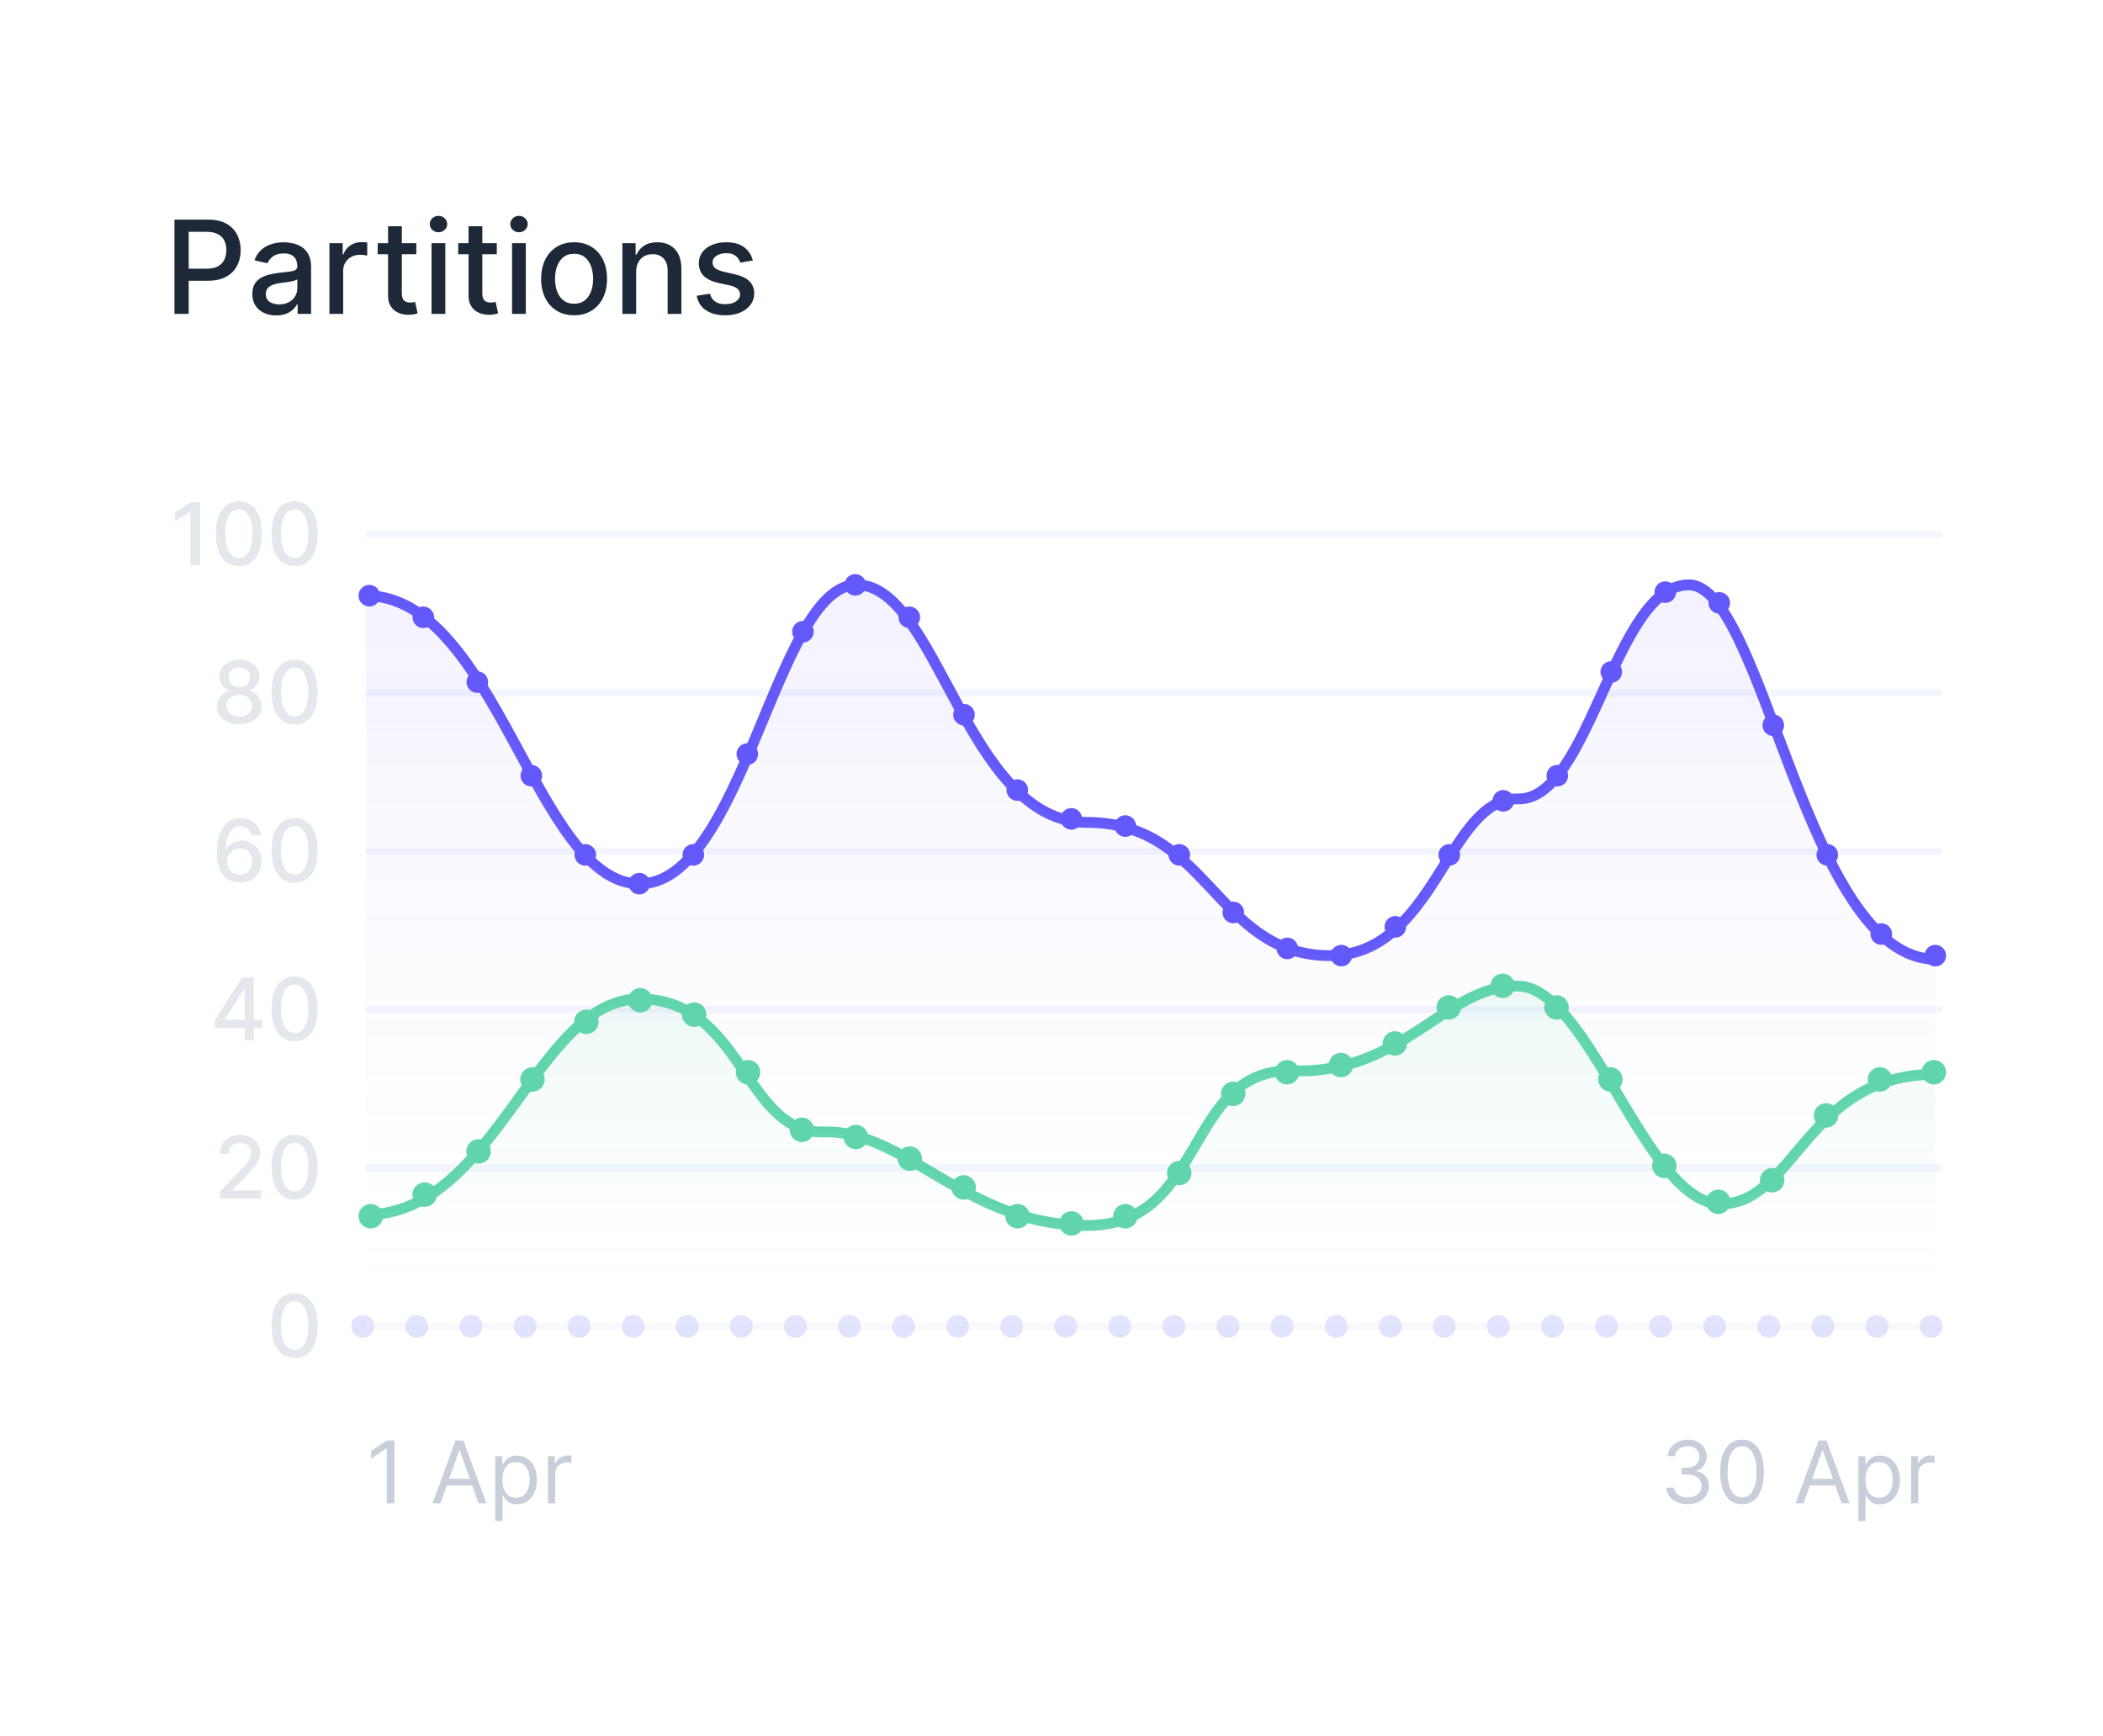 <svg width="344" height="284" viewBox="0 0 344 284" fill="none" xmlns="http://www.w3.org/2000/svg">
<g filter="url(#filter0_d_2245_42485)">
<rect x="8" y="7.504" width="328" height="266.993" rx="9.422" fill="white"/>
<path d="M28.538 50.348V34.93H34.033C35.233 34.93 36.226 35.148 37.014 35.585C37.802 36.022 38.392 36.619 38.783 37.377C39.175 38.13 39.371 38.978 39.371 39.921C39.371 40.87 39.172 41.723 38.776 42.481C38.385 43.233 37.792 43.831 36.999 44.272C36.211 44.709 35.22 44.927 34.026 44.927H30.247V42.955H33.815C34.573 42.955 35.188 42.825 35.659 42.563C36.131 42.297 36.477 41.936 36.698 41.48C36.919 41.023 37.029 40.503 37.029 39.921C37.029 39.339 36.919 38.822 36.698 38.37C36.477 37.919 36.129 37.565 35.652 37.309C35.18 37.053 34.558 36.925 33.785 36.925H30.864V50.348H28.538ZM45.179 50.604C44.446 50.604 43.783 50.468 43.191 50.197C42.599 49.921 42.13 49.522 41.783 49C41.442 48.478 41.272 47.838 41.272 47.08C41.272 46.428 41.397 45.891 41.648 45.469C41.899 45.048 42.238 44.714 42.664 44.468C43.091 44.222 43.568 44.037 44.095 43.911C44.621 43.786 45.159 43.69 45.706 43.625C46.398 43.545 46.96 43.48 47.392 43.429C47.824 43.374 48.137 43.286 48.333 43.166C48.529 43.045 48.627 42.85 48.627 42.579V42.526C48.627 41.868 48.441 41.359 48.069 40.998C47.703 40.636 47.156 40.456 46.428 40.456C45.67 40.456 45.073 40.624 44.637 40.96C44.205 41.291 43.906 41.66 43.741 42.067L41.625 41.585C41.876 40.882 42.243 40.315 42.724 39.883C43.211 39.447 43.771 39.131 44.403 38.935C45.036 38.734 45.701 38.634 46.398 38.634C46.86 38.634 47.349 38.689 47.866 38.8C48.388 38.905 48.875 39.101 49.327 39.387C49.783 39.673 50.157 40.082 50.448 40.614C50.739 41.141 50.885 41.826 50.885 42.669V50.348H48.687V48.767H48.596C48.451 49.058 48.233 49.344 47.941 49.625C47.65 49.906 47.276 50.139 46.82 50.325C46.363 50.511 45.816 50.604 45.179 50.604ZM45.668 48.797C46.29 48.797 46.822 48.674 47.264 48.428C47.711 48.182 48.049 47.861 48.28 47.464C48.516 47.063 48.634 46.634 48.634 46.177V44.687C48.554 44.767 48.398 44.842 48.167 44.912C47.941 44.978 47.683 45.035 47.392 45.086C47.101 45.131 46.817 45.173 46.541 45.214C46.265 45.249 46.034 45.279 45.849 45.304C45.412 45.359 45.013 45.452 44.652 45.582C44.295 45.713 44.009 45.901 43.794 46.147C43.583 46.388 43.477 46.709 43.477 47.111C43.477 47.668 43.683 48.089 44.095 48.375C44.506 48.656 45.031 48.797 45.668 48.797ZM53.883 50.348V38.784H56.059V40.621H56.179C56.39 39.999 56.761 39.51 57.293 39.153C57.83 38.792 58.438 38.611 59.115 38.611C59.256 38.611 59.421 38.616 59.612 38.626C59.808 38.636 59.961 38.649 60.071 38.664V40.817C59.981 40.792 59.82 40.764 59.589 40.734C59.358 40.699 59.128 40.681 58.897 40.681C58.365 40.681 57.891 40.794 57.474 41.02C57.062 41.241 56.736 41.55 56.495 41.946C56.254 42.338 56.134 42.784 56.134 43.286V50.348H53.883ZM68.1 38.784V40.591H61.784V38.784H68.1ZM63.478 36.014H65.729V46.953C65.729 47.389 65.794 47.718 65.924 47.939C66.055 48.154 66.223 48.303 66.429 48.383C66.639 48.458 66.868 48.496 67.114 48.496C67.294 48.496 67.453 48.483 67.588 48.458C67.724 48.433 67.829 48.413 67.904 48.398L68.311 50.257C68.18 50.307 67.995 50.358 67.754 50.408C67.513 50.463 67.212 50.493 66.85 50.498C66.258 50.508 65.706 50.403 65.194 50.182C64.682 49.961 64.268 49.62 63.952 49.158C63.636 48.697 63.478 48.117 63.478 47.419V36.014ZM70.59 50.348V38.784H72.841V50.348H70.59ZM71.727 37C71.335 37 70.999 36.87 70.718 36.609C70.442 36.343 70.304 36.027 70.304 35.66C70.304 35.289 70.442 34.973 70.718 34.712C70.999 34.446 71.335 34.313 71.727 34.313C72.118 34.313 72.452 34.446 72.728 34.712C73.009 34.973 73.15 35.289 73.15 35.66C73.15 36.027 73.009 36.343 72.728 36.609C72.452 36.87 72.118 37 71.727 37ZM81.267 38.784V40.591H74.951V38.784H81.267ZM76.644 36.014H78.895V46.953C78.895 47.389 78.961 47.718 79.091 47.939C79.222 48.154 79.39 48.303 79.596 48.383C79.806 48.458 80.035 48.496 80.281 48.496C80.461 48.496 80.619 48.483 80.755 48.458C80.89 48.433 80.996 48.413 81.071 48.398L81.478 50.257C81.347 50.307 81.161 50.358 80.92 50.408C80.68 50.463 80.378 50.493 80.017 50.498C79.425 50.508 78.873 50.403 78.361 50.182C77.849 49.961 77.435 49.62 77.119 49.158C76.802 48.697 76.644 48.117 76.644 47.419V36.014ZM83.757 50.348V38.784H86.008V50.348H83.757ZM84.893 37C84.502 37 84.166 36.87 83.885 36.609C83.609 36.343 83.471 36.027 83.471 35.66C83.471 35.289 83.609 34.973 83.885 34.712C84.166 34.446 84.502 34.313 84.893 34.313C85.285 34.313 85.619 34.446 85.895 34.712C86.176 34.973 86.316 35.289 86.316 35.66C86.316 36.027 86.176 36.343 85.895 36.609C85.619 36.87 85.285 37 84.893 37ZM93.906 50.581C92.822 50.581 91.876 50.333 91.068 49.836C90.26 49.339 89.633 48.644 89.186 47.75C88.74 46.857 88.516 45.813 88.516 44.619C88.516 43.419 88.74 42.37 89.186 41.472C89.633 40.574 90.26 39.876 91.068 39.379C91.876 38.882 92.822 38.634 93.906 38.634C94.991 38.634 95.937 38.882 96.745 39.379C97.553 39.876 98.18 40.574 98.627 41.472C99.073 42.37 99.297 43.419 99.297 44.619C99.297 45.813 99.073 46.857 98.627 47.75C98.18 48.644 97.553 49.339 96.745 49.836C95.937 50.333 94.991 50.581 93.906 50.581ZM93.914 48.691C94.617 48.691 95.199 48.506 95.661 48.134C96.122 47.763 96.464 47.269 96.684 46.651C96.91 46.034 97.023 45.354 97.023 44.611C97.023 43.873 96.91 43.196 96.684 42.579C96.464 41.956 96.122 41.457 95.661 41.081C95.199 40.704 94.617 40.516 93.914 40.516C93.206 40.516 92.619 40.704 92.152 41.081C91.691 41.457 91.347 41.956 91.121 42.579C90.9 43.196 90.79 43.873 90.79 44.611C90.79 45.354 90.9 46.034 91.121 46.651C91.347 47.269 91.691 47.763 92.152 48.134C92.619 48.506 93.206 48.691 93.914 48.691ZM104.06 43.482V50.348H101.809V38.784H103.97V40.666H104.113C104.379 40.054 104.795 39.562 105.362 39.191C105.935 38.819 106.655 38.634 107.523 38.634C108.311 38.634 109.001 38.8 109.593 39.131C110.186 39.457 110.645 39.944 110.971 40.591C111.297 41.239 111.46 42.039 111.46 42.993V50.348H109.209V43.264C109.209 42.425 108.991 41.771 108.554 41.299C108.118 40.822 107.518 40.584 106.755 40.584C106.233 40.584 105.769 40.697 105.362 40.922C104.961 41.148 104.642 41.48 104.406 41.916C104.176 42.348 104.06 42.87 104.06 43.482ZM123.144 41.608L121.104 41.969C121.019 41.708 120.883 41.459 120.697 41.224C120.517 40.988 120.271 40.794 119.96 40.644C119.648 40.493 119.259 40.418 118.793 40.418C118.155 40.418 117.623 40.561 117.197 40.847C116.77 41.128 116.557 41.492 116.557 41.939C116.557 42.325 116.7 42.636 116.986 42.872C117.272 43.108 117.734 43.301 118.371 43.452L120.208 43.873C121.272 44.119 122.065 44.498 122.587 45.01C123.109 45.522 123.37 46.187 123.37 47.005C123.37 47.698 123.169 48.315 122.768 48.857C122.371 49.394 121.817 49.816 121.104 50.122C120.396 50.428 119.576 50.581 118.642 50.581C117.347 50.581 116.291 50.305 115.473 49.753C114.655 49.196 114.153 48.405 113.967 47.382L116.143 47.05C116.278 47.617 116.557 48.047 116.978 48.338C117.4 48.624 117.95 48.767 118.627 48.767C119.365 48.767 119.955 48.614 120.396 48.307C120.838 47.996 121.059 47.617 121.059 47.171C121.059 46.809 120.923 46.506 120.652 46.26C120.386 46.014 119.977 45.828 119.425 45.703L117.468 45.274C116.389 45.028 115.591 44.636 115.074 44.099C114.562 43.562 114.306 42.882 114.306 42.059C114.306 41.377 114.497 40.779 114.878 40.267C115.259 39.755 115.786 39.357 116.459 39.071C117.131 38.779 117.902 38.634 118.77 38.634C120.02 38.634 121.003 38.905 121.721 39.447C122.439 39.984 122.913 40.704 123.144 41.608Z" fill="#1D2939"/>
<g opacity="0.5">
<path d="M32.717 81.157V91.436H31.161V82.713H31.101L28.641 84.319V82.833L31.206 81.157H32.717ZM39.075 91.606C38.282 91.603 37.605 91.394 37.043 90.979C36.481 90.564 36.051 89.96 35.753 89.167C35.455 88.374 35.306 87.419 35.306 86.301C35.306 85.187 35.455 84.235 35.753 83.446C36.054 82.656 36.486 82.054 37.048 81.639C37.613 81.224 38.289 81.017 39.075 81.017C39.862 81.017 40.536 81.226 41.098 81.644C41.66 82.059 42.09 82.661 42.388 83.451C42.689 84.237 42.84 85.187 42.84 86.301C42.84 87.422 42.691 88.379 42.393 89.172C42.095 89.962 41.665 90.566 41.103 90.984C40.541 91.399 39.865 91.606 39.075 91.606ZM39.075 90.266C39.771 90.266 40.315 89.927 40.706 89.247C41.101 88.568 41.299 87.586 41.299 86.301C41.299 85.448 41.208 84.727 41.028 84.138C40.85 83.546 40.594 83.098 40.26 82.793C39.929 82.485 39.534 82.332 39.075 82.332C38.383 82.332 37.839 82.673 37.444 83.355C37.05 84.038 36.85 85.02 36.847 86.301C36.847 87.158 36.936 87.882 37.113 88.475C37.294 89.063 37.55 89.51 37.881 89.814C38.212 90.116 38.61 90.266 39.075 90.266ZM48.198 91.606C47.405 91.603 46.728 91.394 46.166 90.979C45.604 90.564 45.174 89.96 44.876 89.167C44.578 88.374 44.429 87.419 44.429 86.301C44.429 85.187 44.578 84.235 44.876 83.446C45.177 82.656 45.609 82.054 46.171 81.639C46.736 81.224 47.412 81.017 48.198 81.017C48.984 81.017 49.659 81.226 50.221 81.644C50.783 82.059 51.213 82.661 51.511 83.451C51.812 84.237 51.962 85.187 51.962 86.301C51.962 87.422 51.813 88.379 51.516 89.172C51.218 89.962 50.788 90.566 50.226 90.984C49.664 91.399 48.988 91.606 48.198 91.606ZM48.198 90.266C48.894 90.266 49.438 89.927 49.829 89.247C50.224 88.568 50.422 87.586 50.422 86.301C50.422 85.448 50.331 84.727 50.151 84.138C49.973 83.546 49.717 83.098 49.383 82.793C49.051 82.485 48.657 82.332 48.198 82.332C47.506 82.332 46.962 82.673 46.567 83.355C46.172 84.038 45.973 85.02 45.97 86.301C45.97 87.158 46.059 87.882 46.236 88.475C46.417 89.063 46.673 89.51 47.004 89.814C47.335 90.116 47.733 90.266 48.198 90.266Z" fill="#C9CFDA"/>
<line x1="60.409" y1="86.436" x2="317.156" y2="86.436" stroke="#E8ECFF" stroke-width="1.178" stroke-linecap="round"/>
<path d="M39.163 117.486C38.444 117.486 37.808 117.362 37.256 117.115C36.707 116.867 36.278 116.526 35.966 116.091C35.655 115.656 35.501 115.161 35.505 114.605C35.501 114.17 35.59 113.771 35.771 113.406C35.955 113.038 36.204 112.732 36.518 112.488C36.833 112.24 37.184 112.083 37.572 112.016V111.956C37.06 111.832 36.651 111.557 36.343 111.132C36.035 110.708 35.883 110.219 35.886 109.667C35.883 109.142 36.022 108.673 36.303 108.262C36.587 107.847 36.977 107.521 37.472 107.283C37.967 107.046 38.531 106.927 39.163 106.927C39.789 106.927 40.348 107.047 40.84 107.288C41.335 107.526 41.724 107.852 42.009 108.267C42.293 108.678 42.437 109.145 42.441 109.667C42.437 110.219 42.28 110.708 41.969 111.132C41.658 111.557 41.253 111.832 40.754 111.956V112.016C41.139 112.083 41.485 112.24 41.793 112.488C42.104 112.732 42.352 113.038 42.536 113.406C42.723 113.771 42.819 114.17 42.822 114.605C42.819 115.161 42.661 115.656 42.35 116.091C42.039 116.526 41.607 116.867 41.055 117.115C40.507 117.362 39.876 117.486 39.163 117.486ZM39.163 116.216C39.588 116.216 39.956 116.146 40.267 116.006C40.579 115.862 40.819 115.663 40.99 115.408C41.161 115.151 41.248 114.85 41.251 114.505C41.248 114.147 41.154 113.831 40.97 113.557C40.789 113.282 40.543 113.066 40.232 112.909C39.921 112.752 39.565 112.673 39.163 112.673C38.758 112.673 38.399 112.752 38.084 112.909C37.77 113.066 37.522 113.282 37.342 113.557C37.161 113.831 37.072 114.147 37.075 114.505C37.072 114.85 37.154 115.151 37.321 115.408C37.492 115.663 37.735 115.862 38.049 116.006C38.364 116.146 38.735 116.216 39.163 116.216ZM39.163 111.434C39.505 111.434 39.807 111.365 40.072 111.228C40.336 111.091 40.543 110.9 40.694 110.656C40.848 110.411 40.926 110.125 40.93 109.797C40.926 109.476 40.85 109.195 40.699 108.954C40.552 108.713 40.346 108.528 40.082 108.397C39.817 108.263 39.511 108.196 39.163 108.196C38.809 108.196 38.498 108.263 38.23 108.397C37.965 108.528 37.76 108.713 37.612 108.954C37.465 109.195 37.393 109.476 37.397 109.797C37.393 110.125 37.467 110.411 37.617 110.656C37.768 110.9 37.975 111.091 38.24 111.228C38.508 111.365 38.815 111.434 39.163 111.434ZM48.198 117.516C47.405 117.513 46.728 117.304 46.166 116.889C45.604 116.474 45.174 115.87 44.876 115.077C44.578 114.284 44.429 113.329 44.429 112.212C44.429 111.097 44.578 110.145 44.876 109.356C45.177 108.566 45.609 107.964 46.171 107.549C46.736 107.134 47.412 106.927 48.198 106.927C48.985 106.927 49.659 107.136 50.221 107.554C50.783 107.969 51.213 108.571 51.511 109.361C51.812 110.147 51.962 111.097 51.962 112.212C51.962 113.332 51.813 114.289 51.516 115.082C51.218 115.872 50.788 116.476 50.226 116.894C49.664 117.309 48.988 117.516 48.198 117.516ZM48.198 116.176C48.894 116.176 49.438 115.837 49.829 115.158C50.224 114.478 50.422 113.496 50.422 112.212C50.422 111.358 50.331 110.637 50.151 110.048C49.973 109.456 49.717 109.008 49.383 108.703C49.051 108.396 48.657 108.242 48.198 108.242C47.506 108.242 46.962 108.583 46.567 109.265C46.172 109.948 45.973 110.93 45.97 112.212C45.97 113.068 46.059 113.792 46.236 114.385C46.417 114.973 46.673 115.42 47.004 115.725C47.335 116.026 47.733 116.176 48.198 116.176Z" fill="#C9CFDA"/>
<line x1="60.409" y1="112.347" x2="317.156" y2="112.347" stroke="#E8ECFF" stroke-width="1.178" stroke-linecap="round"/>
<path d="M39.224 143.396C38.765 143.39 38.313 143.306 37.868 143.145C37.427 142.985 37.025 142.717 36.664 142.342C36.303 141.968 36.013 141.464 35.796 140.832C35.581 140.199 35.474 139.41 35.474 138.463C35.474 137.566 35.563 136.77 35.74 136.074C35.921 135.378 36.181 134.791 36.518 134.312C36.856 133.831 37.264 133.464 37.743 133.213C38.221 132.962 38.758 132.837 39.354 132.837C39.966 132.837 40.51 132.957 40.985 133.198C41.46 133.439 41.845 133.772 42.139 134.197C42.437 134.622 42.626 135.105 42.706 135.647H41.176C41.072 135.219 40.866 134.869 40.559 134.598C40.251 134.327 39.849 134.192 39.354 134.192C38.601 134.192 38.014 134.52 37.592 135.176C37.174 135.831 36.963 136.743 36.96 137.911H37.035C37.213 137.62 37.43 137.372 37.688 137.168C37.949 136.961 38.24 136.802 38.561 136.691C38.886 136.578 39.227 136.521 39.585 136.521C40.18 136.521 40.719 136.666 41.201 136.957C41.686 137.245 42.072 137.643 42.36 138.152C42.648 138.66 42.792 139.243 42.792 139.898C42.792 140.554 42.643 141.148 42.345 141.68C42.051 142.212 41.636 142.634 41.1 142.945C40.565 143.253 39.94 143.403 39.224 143.396ZM39.218 142.092C39.613 142.092 39.966 141.994 40.277 141.8C40.589 141.606 40.834 141.345 41.015 141.017C41.196 140.69 41.286 140.323 41.286 139.918C41.286 139.524 41.198 139.164 41.02 138.839C40.846 138.515 40.605 138.257 40.297 138.066C39.993 137.876 39.645 137.78 39.254 137.78C38.956 137.78 38.68 137.837 38.425 137.951C38.175 138.065 37.954 138.222 37.763 138.423C37.572 138.624 37.422 138.854 37.311 139.115C37.204 139.373 37.151 139.646 37.151 139.933C37.151 140.318 37.239 140.675 37.417 141.002C37.597 141.33 37.843 141.595 38.154 141.795C38.469 141.993 38.824 142.092 39.218 142.092ZM48.198 143.426C47.405 143.423 46.728 143.214 46.166 142.799C45.604 142.384 45.174 141.78 44.876 140.987C44.578 140.194 44.429 139.239 44.429 138.122C44.429 137.007 44.578 136.056 44.876 135.266C45.177 134.476 45.609 133.874 46.171 133.459C46.736 133.044 47.412 132.837 48.198 132.837C48.985 132.837 49.659 133.046 50.221 133.464C50.783 133.879 51.213 134.481 51.511 135.271C51.812 136.057 51.962 137.007 51.962 138.122C51.962 139.243 51.813 140.199 51.516 140.992C51.218 141.782 50.788 142.386 50.226 142.804C49.664 143.219 48.988 143.426 48.198 143.426ZM48.198 142.086C48.894 142.086 49.438 141.747 49.829 141.068C50.224 140.388 50.422 139.406 50.422 138.122C50.422 137.268 50.331 136.547 50.151 135.959C49.973 135.366 49.717 134.918 49.383 134.614C49.051 134.306 48.657 134.152 48.198 134.152C47.506 134.152 46.962 134.493 46.567 135.176C46.172 135.858 45.973 136.84 45.97 138.122C45.97 138.978 46.059 139.703 46.236 140.295C46.417 140.884 46.673 141.33 47.004 141.635C47.335 141.936 47.733 142.086 48.198 142.086Z" fill="#C9CFDA"/>
<line x1="60.409" y1="138.257" x2="317.156" y2="138.257" stroke="#E8ECFF" stroke-width="1.178" stroke-linecap="round"/>
<path d="M35.157 167.159V165.904L39.599 158.888H40.587V160.734H39.96L36.783 165.763V165.844H42.871V167.159H35.157ZM40.03 169.166V166.777L40.04 166.205V158.888H41.511V169.166H40.03ZM48.198 169.337C47.405 169.333 46.728 169.124 46.166 168.709C45.604 168.294 45.174 167.69 44.876 166.898C44.578 166.105 44.429 165.149 44.429 164.032C44.429 162.918 44.578 161.966 44.876 161.176C45.177 160.387 45.609 159.784 46.171 159.369C46.736 158.954 47.412 158.747 48.198 158.747C48.985 158.747 49.659 158.956 50.221 159.374C50.783 159.789 51.213 160.392 51.511 161.181C51.812 161.967 51.962 162.918 51.962 164.032C51.962 165.153 51.813 166.11 51.516 166.903C51.218 167.692 50.788 168.296 50.226 168.714C49.664 169.129 48.988 169.337 48.198 169.337ZM48.198 167.997C48.894 167.997 49.438 167.657 49.829 166.978C50.224 166.299 50.422 165.317 50.422 164.032C50.422 163.179 50.331 162.458 50.151 161.869C49.973 161.277 49.717 160.828 49.383 160.524C49.051 160.216 48.657 160.062 48.198 160.062C47.506 160.062 46.962 160.403 46.567 161.086C46.172 161.768 45.973 162.75 45.97 164.032C45.97 164.888 46.059 165.613 46.236 166.205C46.417 166.794 46.673 167.24 47.004 167.545C47.335 167.846 47.733 167.997 48.198 167.997Z" fill="#C9CFDA"/>
<line x1="60.409" y1="164.167" x2="317.156" y2="164.167" stroke="#E8ECFF" stroke-width="1.178" stroke-linecap="round"/>
<path d="M35.953 195.076V193.952L39.431 190.348C39.802 189.957 40.108 189.614 40.349 189.32C40.593 189.022 40.776 188.739 40.896 188.471C41.017 188.204 41.077 187.919 41.077 187.618C41.077 187.277 40.996 186.983 40.836 186.735C40.675 186.484 40.456 186.292 40.178 186.158C39.901 186.021 39.588 185.952 39.24 185.952C38.872 185.952 38.551 186.027 38.276 186.178C38.002 186.328 37.791 186.541 37.644 186.815C37.497 187.09 37.423 187.411 37.423 187.779H35.943C35.943 187.153 36.086 186.606 36.374 186.138C36.662 185.669 37.057 185.306 37.559 185.049C38.06 184.788 38.631 184.657 39.27 184.657C39.916 184.657 40.484 184.786 40.976 185.044C41.471 185.298 41.858 185.646 42.136 186.088C42.413 186.526 42.552 187.021 42.552 187.573C42.552 187.955 42.48 188.328 42.336 188.692C42.196 189.057 41.95 189.464 41.599 189.912C41.247 190.357 40.759 190.897 40.133 191.533L38.09 193.671V193.746H42.718V195.076H35.953ZM48.198 195.247C47.405 195.243 46.728 195.034 46.166 194.619C45.604 194.205 45.174 193.601 44.876 192.808C44.578 192.015 44.429 191.059 44.429 189.942C44.429 188.828 44.578 187.876 44.876 187.086C45.177 186.297 45.609 185.694 46.171 185.28C46.736 184.865 47.412 184.657 48.198 184.657C48.985 184.657 49.659 184.866 50.221 185.285C50.783 185.699 51.213 186.302 51.511 187.091C51.812 187.878 51.962 188.828 51.962 189.942C51.962 191.063 51.813 192.02 51.516 192.813C51.218 193.602 50.788 194.206 50.226 194.624C49.664 195.039 48.988 195.247 48.198 195.247ZM48.198 193.907C48.894 193.907 49.438 193.567 49.829 192.888C50.224 192.209 50.422 191.227 50.422 189.942C50.422 189.089 50.331 188.368 50.151 187.779C49.973 187.187 49.717 186.738 49.383 186.434C49.051 186.126 48.657 185.972 48.198 185.972C47.506 185.972 46.962 186.313 46.567 186.996C46.172 187.679 45.973 188.661 45.97 189.942C45.97 190.799 46.059 191.523 46.236 192.115C46.417 192.704 46.673 193.151 47.004 193.455C47.335 193.756 47.733 193.907 48.198 193.907Z" fill="#C9CFDA"/>
<line x1="60.409" y1="190.077" x2="317.156" y2="190.077" stroke="#E8ECFF" stroke-width="1.178" stroke-linecap="round"/>
<path d="M48.198 221.157C47.405 221.154 46.728 220.945 46.166 220.53C45.604 220.115 45.174 219.511 44.876 218.718C44.578 217.925 44.429 216.97 44.429 215.852C44.429 214.738 44.578 213.786 44.876 212.996C45.177 212.207 45.609 211.605 46.171 211.19C46.736 210.775 47.412 210.567 48.198 210.567C48.985 210.567 49.659 210.776 50.221 211.195C50.783 211.61 51.213 212.212 51.511 213.001C51.812 213.788 51.962 214.738 51.962 215.852C51.962 216.973 51.813 217.93 51.516 218.723C51.218 219.512 50.788 220.116 50.226 220.535C49.664 220.95 48.988 221.157 48.198 221.157ZM48.198 219.817C48.894 219.817 49.438 219.477 49.829 218.798C50.224 218.119 50.422 217.137 50.422 215.852C50.422 214.999 50.331 214.278 50.151 213.689C49.973 213.097 49.717 212.648 49.383 212.344C49.051 212.036 48.657 211.882 48.198 211.882C47.506 211.882 46.962 212.224 46.567 212.906C46.172 213.589 45.973 214.571 45.97 215.852C45.97 216.709 46.059 217.433 46.236 218.025C46.417 218.614 46.673 219.061 47.004 219.365C47.335 219.666 47.733 219.817 48.198 219.817Z" fill="#C9CFDA"/>
<line x1="60.409" y1="215.987" x2="317.156" y2="215.987" stroke="#F2F4F7" stroke-width="1.178" stroke-linecap="round"/>
<circle cx="59.338" cy="215.988" r="1.873" fill="#C3C5FC"/>
<circle cx="68.184" cy="215.988" r="1.873" fill="#C3C5FC"/>
<circle cx="77.03" cy="215.988" r="1.873" fill="#C3C5FC"/>
<circle cx="85.876" cy="215.988" r="1.873" fill="#C3C5FC"/>
<circle cx="94.722" cy="215.988" r="1.873" fill="#C3C5FC"/>
<circle cx="103.568" cy="215.988" r="1.873" fill="#C3C5FC"/>
<circle cx="112.414" cy="215.988" r="1.873" fill="#C3C5FC"/>
<circle cx="121.26" cy="215.988" r="1.873" fill="#C3C5FC"/>
<circle cx="130.106" cy="215.988" r="1.873" fill="#C3C5FC"/>
<circle cx="138.952" cy="215.988" r="1.873" fill="#C3C5FC"/>
<circle cx="147.798" cy="215.988" r="1.873" fill="#C3C5FC"/>
<circle cx="156.644" cy="215.988" r="1.873" fill="#C3C5FC"/>
<circle cx="165.49" cy="215.988" r="1.873" fill="#C3C5FC"/>
<circle cx="174.336" cy="215.988" r="1.873" fill="#C3C5FC"/>
<circle cx="183.182" cy="215.988" r="1.873" fill="#C3C5FC"/>
<circle cx="192.028" cy="215.988" r="1.873" fill="#C3C5FC"/>
<circle cx="200.874" cy="215.988" r="1.873" fill="#C3C5FC"/>
<circle cx="209.72" cy="215.988" r="1.873" fill="#C3C5FC"/>
<circle cx="218.566" cy="215.988" r="1.873" fill="#C3C5FC"/>
<circle cx="227.412" cy="215.988" r="1.873" fill="#C3C5FC"/>
<circle cx="236.258" cy="215.988" r="1.873" fill="#C3C5FC"/>
<circle cx="245.104" cy="215.988" r="1.873" fill="#C3C5FC"/>
<circle cx="253.95" cy="215.988" r="1.873" fill="#C3C5FC"/>
<circle cx="262.796" cy="215.988" r="1.873" fill="#C3C5FC"/>
<circle cx="271.642" cy="215.988" r="1.873" fill="#C3C5FC"/>
<circle cx="280.488" cy="215.988" r="1.873" fill="#C3C5FC"/>
<circle cx="289.334" cy="215.988" r="1.873" fill="#C3C5FC"/>
<circle cx="298.18" cy="215.988" r="1.873" fill="#C3C5FC"/>
<circle cx="307.026" cy="215.988" r="1.873" fill="#C3C5FC"/>
<circle cx="315.872" cy="215.988" r="1.873" fill="#C3C5FC"/>
</g>
<path d="M59.821 96.445C81.112 96.445 87.683 143.59 104.608 143.59C121.534 143.59 126.957 95.062 139.964 94.679C153.323 94.285 157.988 133.54 177.778 133.54C197.568 133.54 198.888 154.743 216.846 155.332C234.804 155.921 236.627 129.422 248.345 129.695C260.062 129.967 264.066 94.679 276.256 94.679C288.445 94.679 295.476 155.921 316.567 155.921" stroke="#6358FA" stroke-width="1.767" stroke-linecap="round"/>
<path d="M177.778 133.54C157.988 133.54 153.323 94.285 139.964 94.679C126.957 95.062 121.534 143.59 104.608 143.59C87.683 143.59 81.112 96.445 59.821 96.445V215.986H316.567V155.921C295.476 155.921 288.445 94.679 276.256 94.679C264.066 94.679 260.062 129.967 248.345 129.695C236.627 129.422 234.804 155.921 216.846 155.332C198.888 154.743 197.568 133.54 177.778 133.54Z" fill="url(#paint0_linear_2245_42485)" fill-opacity="0.1"/>
<circle cx="1.767" cy="1.767" r="1.767" transform="matrix(1 0.004 -0.001 1 58.646 94.68)" fill="#6358FA"/>
<circle cx="1.767" cy="1.767" r="1.767" transform="matrix(1 0.004 -0.001 1 67.479 98.213)" fill="#6358FA"/>
<circle cx="1.767" cy="1.767" r="1.767" transform="matrix(1 0.004 -0.001 1 76.311 108.812)" fill="#6358FA"/>
<circle cx="1.767" cy="1.767" r="1.767" transform="matrix(1 0.004 -0.001 1 85.144 124.123)" fill="#6358FA"/>
<circle cx="1.767" cy="1.767" r="1.767" transform="matrix(1 0.004 -0.001 1 93.977 137.078)" fill="#6358FA"/>
<circle cx="1.767" cy="1.767" r="1.767" transform="matrix(1 0.004 -0.001 1 102.81 141.789)" fill="#6358FA"/>
<circle cx="1.767" cy="1.767" r="1.767" transform="matrix(1 0.004 -0.001 1 111.644 137.078)" fill="#6358FA"/>
<circle cx="1.767" cy="1.767" r="1.767" transform="matrix(1 0.004 -0.001 1 120.477 120.59)" fill="#6358FA"/>
<circle cx="1.767" cy="1.767" r="1.767" transform="matrix(1 0.004 -0.001 1 129.577 100.568)" fill="#6358FA"/>
<circle cx="1.767" cy="1.767" r="1.767" transform="matrix(1 0.004 -0.001 1 138.143 92.906)" fill="#6358FA"/>
<circle cx="1.767" cy="1.767" r="1.767" transform="matrix(1 0.004 -0.001 1 146.976 98.213)" fill="#6358FA"/>
<circle cx="1.767" cy="1.767" r="1.767" transform="matrix(1 0.004 -0.001 1 155.918 114.154)" fill="#6358FA"/>
<circle cx="1.767" cy="1.767" r="1.767" transform="matrix(1 0.004 -0.001 1 164.641 126.479)" fill="#6358FA"/>
<circle cx="1.767" cy="1.767" r="1.767" transform="matrix(1 0.004 -0.001 1 173.474 131.189)" fill="#6358FA"/>
<circle cx="1.767" cy="1.767" r="1.767" transform="matrix(1 0.004 -0.001 1 182.307 132.367)" fill="#6358FA"/>
<circle cx="1.767" cy="1.767" r="1.767" transform="matrix(1 0.004 -0.001 1 191.14 137.078)" fill="#6358FA"/>
<circle cx="1.767" cy="1.767" r="1.767" transform="matrix(1 0.004 -0.001 1 199.973 146.5)" fill="#6358FA"/>
<circle cx="1.767" cy="1.767" r="1.767" transform="matrix(1 0.004 -0.001 1 208.806 152.389)" fill="#6358FA"/>
<circle cx="1.767" cy="1.767" r="1.767" transform="matrix(1 0.004 -0.001 1 217.639 153.566)" fill="#6358FA"/>
<circle cx="1.767" cy="1.767" r="1.767" transform="matrix(1 0.004 -0.001 1 226.472 148.855)" fill="#6358FA"/>
<circle cx="1.767" cy="1.767" r="1.767" transform="matrix(1 0.004 -0.001 1 235.305 137.078)" fill="#6358FA"/>
<circle cx="1.767" cy="1.767" r="1.767" transform="matrix(1 0.004 -0.001 1 244.138 128.238)" fill="#6358FA"/>
<circle cx="1.767" cy="1.767" r="1.767" transform="matrix(1 0.004 -0.001 1 252.971 124.123)" fill="#6358FA"/>
<circle cx="1.767" cy="1.767" r="1.767" transform="matrix(1 0.004 -0.001 1 261.803 107.152)" fill="#6358FA"/>
<circle cx="1.767" cy="1.767" r="1.767" transform="matrix(1 0.004 -0.001 1 270.636 94.098)" fill="#6358FA"/>
<circle cx="1.767" cy="1.767" r="1.767" transform="matrix(1 0.004 -0.001 1 279.469 95.857)" fill="#6358FA"/>
<circle cx="1.767" cy="1.767" r="1.767" transform="matrix(1 0.004 -0.001 1 288.302 115.879)" fill="#6358FA"/>
<circle cx="1.767" cy="1.767" r="1.767" transform="matrix(1 0.004 -0.001 1 297.135 137.078)" fill="#6358FA"/>
<circle cx="1.767" cy="1.767" r="1.767" transform="matrix(1 0.004 -0.001 1 305.968 150.033)" fill="#6358FA"/>
<circle cx="1.767" cy="1.767" r="1.767" transform="matrix(1 0.004 -0.001 1 314.801 153.566)" fill="#6358FA"/>
<path d="M59.821 197.729C81.112 197.729 87.683 162.433 104.608 162.433C121.533 162.433 121.749 184.569 134.756 184.185C148.115 183.791 157.988 199.492 177.778 199.492C197.568 199.492 193.68 173.586 211.638 174.174C229.596 174.763 236.627 160.042 248.345 160.314C260.062 160.586 269.274 195.963 281.464 195.963C293.653 195.963 295.476 174.763 316.567 174.763" stroke="#60D5AB" stroke-width="1.767" stroke-linecap="round"/>
<path d="M177.778 199.492C157.988 199.492 148.115 183.791 134.756 184.185C121.749 184.569 121.533 162.433 104.608 162.433C87.683 162.433 81.112 197.729 59.821 197.729V215.985H316.567V174.763C295.476 174.763 293.653 195.963 281.464 195.963C269.274 195.963 260.062 160.586 248.345 160.314C236.627 160.042 229.596 174.763 211.638 174.174C193.68 173.586 197.568 199.492 177.778 199.492Z" fill="url(#paint1_linear_2245_42485)" fill-opacity="0.1"/>
<circle cx="60.648" cy="197.97" r="2.002" transform="rotate(0.098 60.648 197.97)" fill="#60D5AB"/>
<circle cx="69.465" cy="194.437" r="2.002" transform="rotate(0.098 69.465 194.437)" fill="#60D5AB"/>
<circle cx="78.281" cy="187.371" r="2.002" transform="rotate(0.098 78.281 187.371)" fill="#60D5AB"/>
<circle cx="87.098" cy="175.593" r="2.002" transform="rotate(0.098 87.098 175.593)" fill="#60D5AB"/>
<circle cx="95.915" cy="166.172" r="2.002" transform="rotate(0.098 95.915 166.172)" fill="#60D5AB"/>
<circle cx="104.731" cy="162.638" r="2.002" transform="rotate(0.098 104.731 162.638)" fill="#60D5AB"/>
<circle cx="113.548" cy="164.994" r="2.002" transform="rotate(0.098 113.548 164.994)" fill="#60D5AB"/>
<circle cx="122.365" cy="174.416" r="2.002" transform="rotate(0.098 122.365 174.416)" fill="#60D5AB"/>
<circle cx="131.18" cy="183.838" r="2.002" transform="rotate(0.098 131.18 183.838)" fill="#60D5AB"/>
<circle cx="139.997" cy="185.015" r="2.002" transform="rotate(0.098 139.997 185.015)" fill="#60D5AB"/>
<circle cx="148.814" cy="188.549" r="2.002" transform="rotate(0.098 148.814 188.549)" fill="#60D5AB"/>
<circle cx="157.63" cy="193.259" r="2.002" transform="rotate(0.098 157.63 193.259)" fill="#60D5AB"/>
<circle cx="166.447" cy="197.97" r="2.002" transform="rotate(0.098 166.447 197.97)" fill="#60D5AB"/>
<circle cx="175.264" cy="199.148" r="2.002" transform="rotate(0.098 175.264 199.148)" fill="#60D5AB"/>
<circle cx="184.08" cy="197.97" r="2.002" transform="rotate(0.098 184.08 197.97)" fill="#60D5AB"/>
<circle cx="192.897" cy="190.904" r="2.002" transform="rotate(0.098 192.897 190.904)" fill="#60D5AB"/>
<circle cx="201.714" cy="177.949" r="2.002" transform="rotate(0.098 201.714 177.949)" fill="#60D5AB"/>
<circle cx="210.53" cy="174.416" r="2.002" transform="rotate(0.098 210.53 174.416)" fill="#60D5AB"/>
<circle cx="219.346" cy="173.238" r="2.002" transform="rotate(0.098 219.346 173.238)" fill="#60D5AB"/>
<circle cx="228.163" cy="169.705" r="2.002" transform="rotate(0.098 228.163 169.705)" fill="#60D5AB"/>
<circle cx="236.98" cy="163.816" r="2.002" transform="rotate(0.098 236.98 163.816)" fill="#60D5AB"/>
<circle cx="245.796" cy="160.283" r="2.002" transform="rotate(0.098 245.796 160.283)" fill="#60D5AB"/>
<circle cx="254.613" cy="163.816" r="2.002" transform="rotate(0.098 254.613 163.816)" fill="#60D5AB"/>
<circle cx="263.429" cy="175.593" r="2.002" transform="rotate(0.098 263.429 175.593)" fill="#60D5AB"/>
<circle cx="272.246" cy="189.726" r="2.002" transform="rotate(0.098 272.246 189.726)" fill="#60D5AB"/>
<circle cx="281.062" cy="195.615" r="2.002" transform="rotate(0.098 281.062 195.615)" fill="#60D5AB"/>
<circle cx="289.879" cy="192.082" r="2.002" transform="rotate(0.098 289.879 192.082)" fill="#60D5AB"/>
<circle cx="298.695" cy="181.482" r="2.002" transform="rotate(0.098 298.695 181.482)" fill="#60D5AB"/>
<circle cx="307.512" cy="175.593" r="2.002" transform="rotate(0.098 307.512 175.593)" fill="#60D5AB"/>
<circle cx="316.328" cy="174.416" r="2.002" transform="rotate(0.098 316.328 174.416)" fill="#60D5AB"/>
<path d="M64.515 234.663V244.941H63.27V235.968H63.21L60.701 237.634V236.369L63.27 234.663H64.515ZM72.048 244.941H70.743L74.517 234.663H75.802L79.576 244.941H78.272L75.2 236.289H75.12L72.048 244.941ZM72.53 240.926H77.79V242.031H72.53V240.926ZM81.017 247.832V237.233H82.161V238.457H82.302C82.389 238.323 82.509 238.153 82.663 237.945C82.82 237.734 83.044 237.547 83.335 237.383C83.63 237.216 84.028 237.132 84.53 237.132C85.179 237.132 85.751 237.294 86.246 237.619C86.742 237.944 87.128 238.404 87.406 238.999C87.683 239.595 87.822 240.297 87.822 241.107C87.822 241.923 87.683 242.631 87.406 243.23C87.128 243.826 86.743 244.287 86.251 244.615C85.76 244.94 85.192 245.102 84.55 245.102C84.055 245.102 83.658 245.02 83.361 244.856C83.063 244.689 82.834 244.5 82.673 244.289C82.512 244.075 82.389 243.898 82.302 243.757H82.201V247.832H81.017ZM82.181 241.087C82.181 241.669 82.266 242.183 82.437 242.628C82.608 243.069 82.857 243.416 83.185 243.667C83.513 243.914 83.914 244.038 84.389 244.038C84.885 244.038 85.298 243.908 85.629 243.647C85.964 243.382 86.215 243.028 86.382 242.583C86.552 242.134 86.638 241.636 86.638 241.087C86.638 240.545 86.554 240.056 86.387 239.622C86.223 239.183 85.974 238.837 85.639 238.583C85.308 238.325 84.891 238.196 84.389 238.196C83.908 238.196 83.503 238.318 83.175 238.563C82.847 238.803 82.599 239.141 82.432 239.576C82.265 240.008 82.181 240.512 82.181 241.087ZM89.629 244.941V237.233H90.773V238.397H90.854C90.994 238.016 91.248 237.706 91.617 237.468C91.984 237.231 92.399 237.112 92.861 237.112C92.948 237.112 93.057 237.114 93.187 237.117C93.318 237.12 93.417 237.126 93.484 237.132V238.337C93.443 238.327 93.351 238.312 93.207 238.292C93.067 238.268 92.918 238.256 92.761 238.256C92.386 238.256 92.051 238.335 91.757 238.492C91.466 238.646 91.235 238.86 91.064 239.135C90.897 239.406 90.814 239.715 90.814 240.063V244.941H89.629Z" fill="#C9CFDA"/>
<path d="M276.079 245.082C275.417 245.082 274.826 244.968 274.308 244.741C273.792 244.513 273.383 244.197 273.078 243.792C272.777 243.384 272.613 242.91 272.586 242.372H273.851C273.878 242.703 273.991 242.989 274.192 243.23C274.393 243.468 274.656 243.652 274.98 243.782C275.305 243.913 275.664 243.978 276.059 243.978C276.501 243.978 276.892 243.901 277.234 243.747C277.575 243.593 277.843 243.379 278.037 243.105C278.231 242.83 278.328 242.512 278.328 242.151C278.328 241.773 278.234 241.44 278.047 241.152C277.859 240.861 277.585 240.634 277.224 240.47C276.862 240.306 276.421 240.224 275.899 240.224H275.076V239.12H275.899C276.307 239.12 276.665 239.046 276.973 238.899C277.284 238.752 277.526 238.544 277.7 238.276C277.878 238.009 277.966 237.694 277.966 237.333C277.966 236.985 277.889 236.682 277.735 236.425C277.582 236.167 277.364 235.966 277.083 235.822C276.805 235.678 276.477 235.606 276.099 235.606C275.745 235.606 275.41 235.672 275.096 235.802C274.784 235.929 274.53 236.115 274.333 236.359C274.135 236.6 274.028 236.891 274.012 237.233H272.807C272.827 236.694 272.989 236.222 273.294 235.817C273.598 235.409 273.997 235.091 274.488 234.864C274.984 234.636 275.527 234.522 276.119 234.522C276.755 234.522 277.301 234.651 277.756 234.909C278.211 235.163 278.56 235.499 278.804 235.918C279.049 236.336 279.171 236.788 279.171 237.273C279.171 237.852 279.019 238.345 278.714 238.753C278.413 239.161 278.003 239.444 277.485 239.601V239.682C278.134 239.789 278.641 240.065 279.005 240.51C279.37 240.951 279.552 241.499 279.552 242.151C279.552 242.71 279.4 243.212 279.096 243.657C278.794 244.098 278.383 244.446 277.861 244.701C277.339 244.955 276.745 245.082 276.079 245.082ZM284.958 245.082C284.201 245.082 283.557 244.876 283.025 244.465C282.493 244.05 282.087 243.449 281.806 242.663C281.525 241.873 281.384 240.92 281.384 239.802C281.384 238.691 281.525 237.743 281.806 236.957C282.09 236.167 282.498 235.565 283.03 235.15C283.566 234.732 284.208 234.522 284.958 234.522C285.707 234.522 286.348 234.732 286.88 235.15C287.415 235.565 287.823 236.167 288.104 236.957C288.389 237.743 288.531 238.691 288.531 239.802C288.531 240.92 288.39 241.873 288.109 242.663C287.828 243.449 287.422 244.05 286.89 244.465C286.358 244.876 285.714 245.082 284.958 245.082ZM284.958 243.978C285.707 243.978 286.289 243.616 286.704 242.894C287.119 242.171 287.326 241.141 287.326 239.802C287.326 238.912 287.231 238.154 287.04 237.529C286.853 236.903 286.582 236.426 286.227 236.098C285.876 235.77 285.453 235.606 284.958 235.606C284.215 235.606 283.634 235.973 283.216 236.706C282.798 237.435 282.589 238.467 282.589 239.802C282.589 240.692 282.682 241.448 282.87 242.071C283.057 242.693 283.326 243.166 283.678 243.491C284.032 243.816 284.459 243.978 284.958 243.978ZM295.015 244.941H293.71L297.484 234.663H298.769L302.543 244.941H301.238L298.167 236.289H298.087L295.015 244.941ZM295.497 240.926H300.757V242.031H295.497V240.926ZM303.984 247.832V237.233H305.128V238.457H305.268C305.355 238.323 305.476 238.153 305.63 237.945C305.787 237.734 306.011 237.547 306.302 237.383C306.597 237.216 306.995 237.132 307.497 237.132C308.146 237.132 308.718 237.294 309.213 237.619C309.708 237.944 310.095 238.404 310.373 238.999C310.65 239.595 310.789 240.297 310.789 241.107C310.789 241.923 310.65 242.631 310.373 243.23C310.095 243.826 309.71 244.287 309.218 244.615C308.726 244.94 308.159 245.102 307.517 245.102C307.022 245.102 306.625 245.02 306.327 244.856C306.03 244.689 305.8 244.5 305.64 244.289C305.479 244.075 305.355 243.898 305.268 243.757H305.168V247.832H303.984ZM305.148 241.087C305.148 241.669 305.233 242.183 305.404 242.628C305.575 243.069 305.824 243.416 306.152 243.667C306.48 243.914 306.881 244.038 307.356 244.038C307.851 244.038 308.265 243.908 308.596 243.647C308.93 243.382 309.181 243.028 309.349 242.583C309.519 242.134 309.605 241.636 309.605 241.087C309.605 240.545 309.521 240.056 309.354 239.622C309.19 239.183 308.941 238.837 308.606 238.583C308.275 238.325 307.858 238.196 307.356 238.196C306.874 238.196 306.47 238.318 306.142 238.563C305.814 238.803 305.566 239.141 305.399 239.576C305.232 240.008 305.148 240.512 305.148 241.087ZM312.596 244.941V237.233H313.74V238.397H313.82C313.961 238.016 314.215 237.706 314.583 237.468C314.951 237.231 315.366 237.112 315.828 237.112C315.915 237.112 316.024 237.114 316.154 237.117C316.285 237.12 316.383 237.126 316.45 237.132V238.337C316.41 238.327 316.318 238.312 316.174 238.292C316.034 238.268 315.885 238.256 315.728 238.256C315.353 238.256 315.018 238.335 314.724 238.492C314.433 238.646 314.202 238.86 314.031 239.135C313.864 239.406 313.78 239.715 313.78 240.063V244.941H312.596Z" fill="#C9CFDA"/>
</g>
<defs>
<filter id="filter0_d_2245_42485" x="0" y="0.504" width="344" height="282.992" filterUnits="userSpaceOnUse" color-interpolation-filters="sRGB">
<feFlood flood-opacity="0" result="BackgroundImageFix"/>
<feColorMatrix in="SourceAlpha" type="matrix" values="0 0 0 0 0 0 0 0 0 0 0 0 0 0 0 0 0 0 127 0" result="hardAlpha"/>
<feOffset dy="1"/>
<feGaussianBlur stdDeviation="4"/>
<feColorMatrix type="matrix" values="0 0 0 0 0.205 0 0 0 0 0.202 0 0 0 0 0.325 0 0 0 0.14 0"/>
<feBlend mode="normal" in2="BackgroundImageFix" result="effect1_dropShadow_2245_42485"/>
<feBlend mode="normal" in="SourceGraphic" in2="effect1_dropShadow_2245_42485" result="shape"/>
</filter>
<linearGradient id="paint0_linear_2245_42485" x1="188.454" y1="79.369" x2="188.454" y2="209.509" gradientUnits="userSpaceOnUse">
<stop stop-color="#6358FA"/>
<stop offset="1" stop-color="white" stop-opacity="0.2"/>
</linearGradient>
<linearGradient id="paint1_linear_2245_42485" x1="188.454" y1="160.631" x2="188.454" y2="215.985" gradientUnits="userSpaceOnUse">
<stop stop-color="#60D5AB"/>
<stop offset="1" stop-color="white" stop-opacity="0.2"/>
</linearGradient>
</defs>
</svg>
